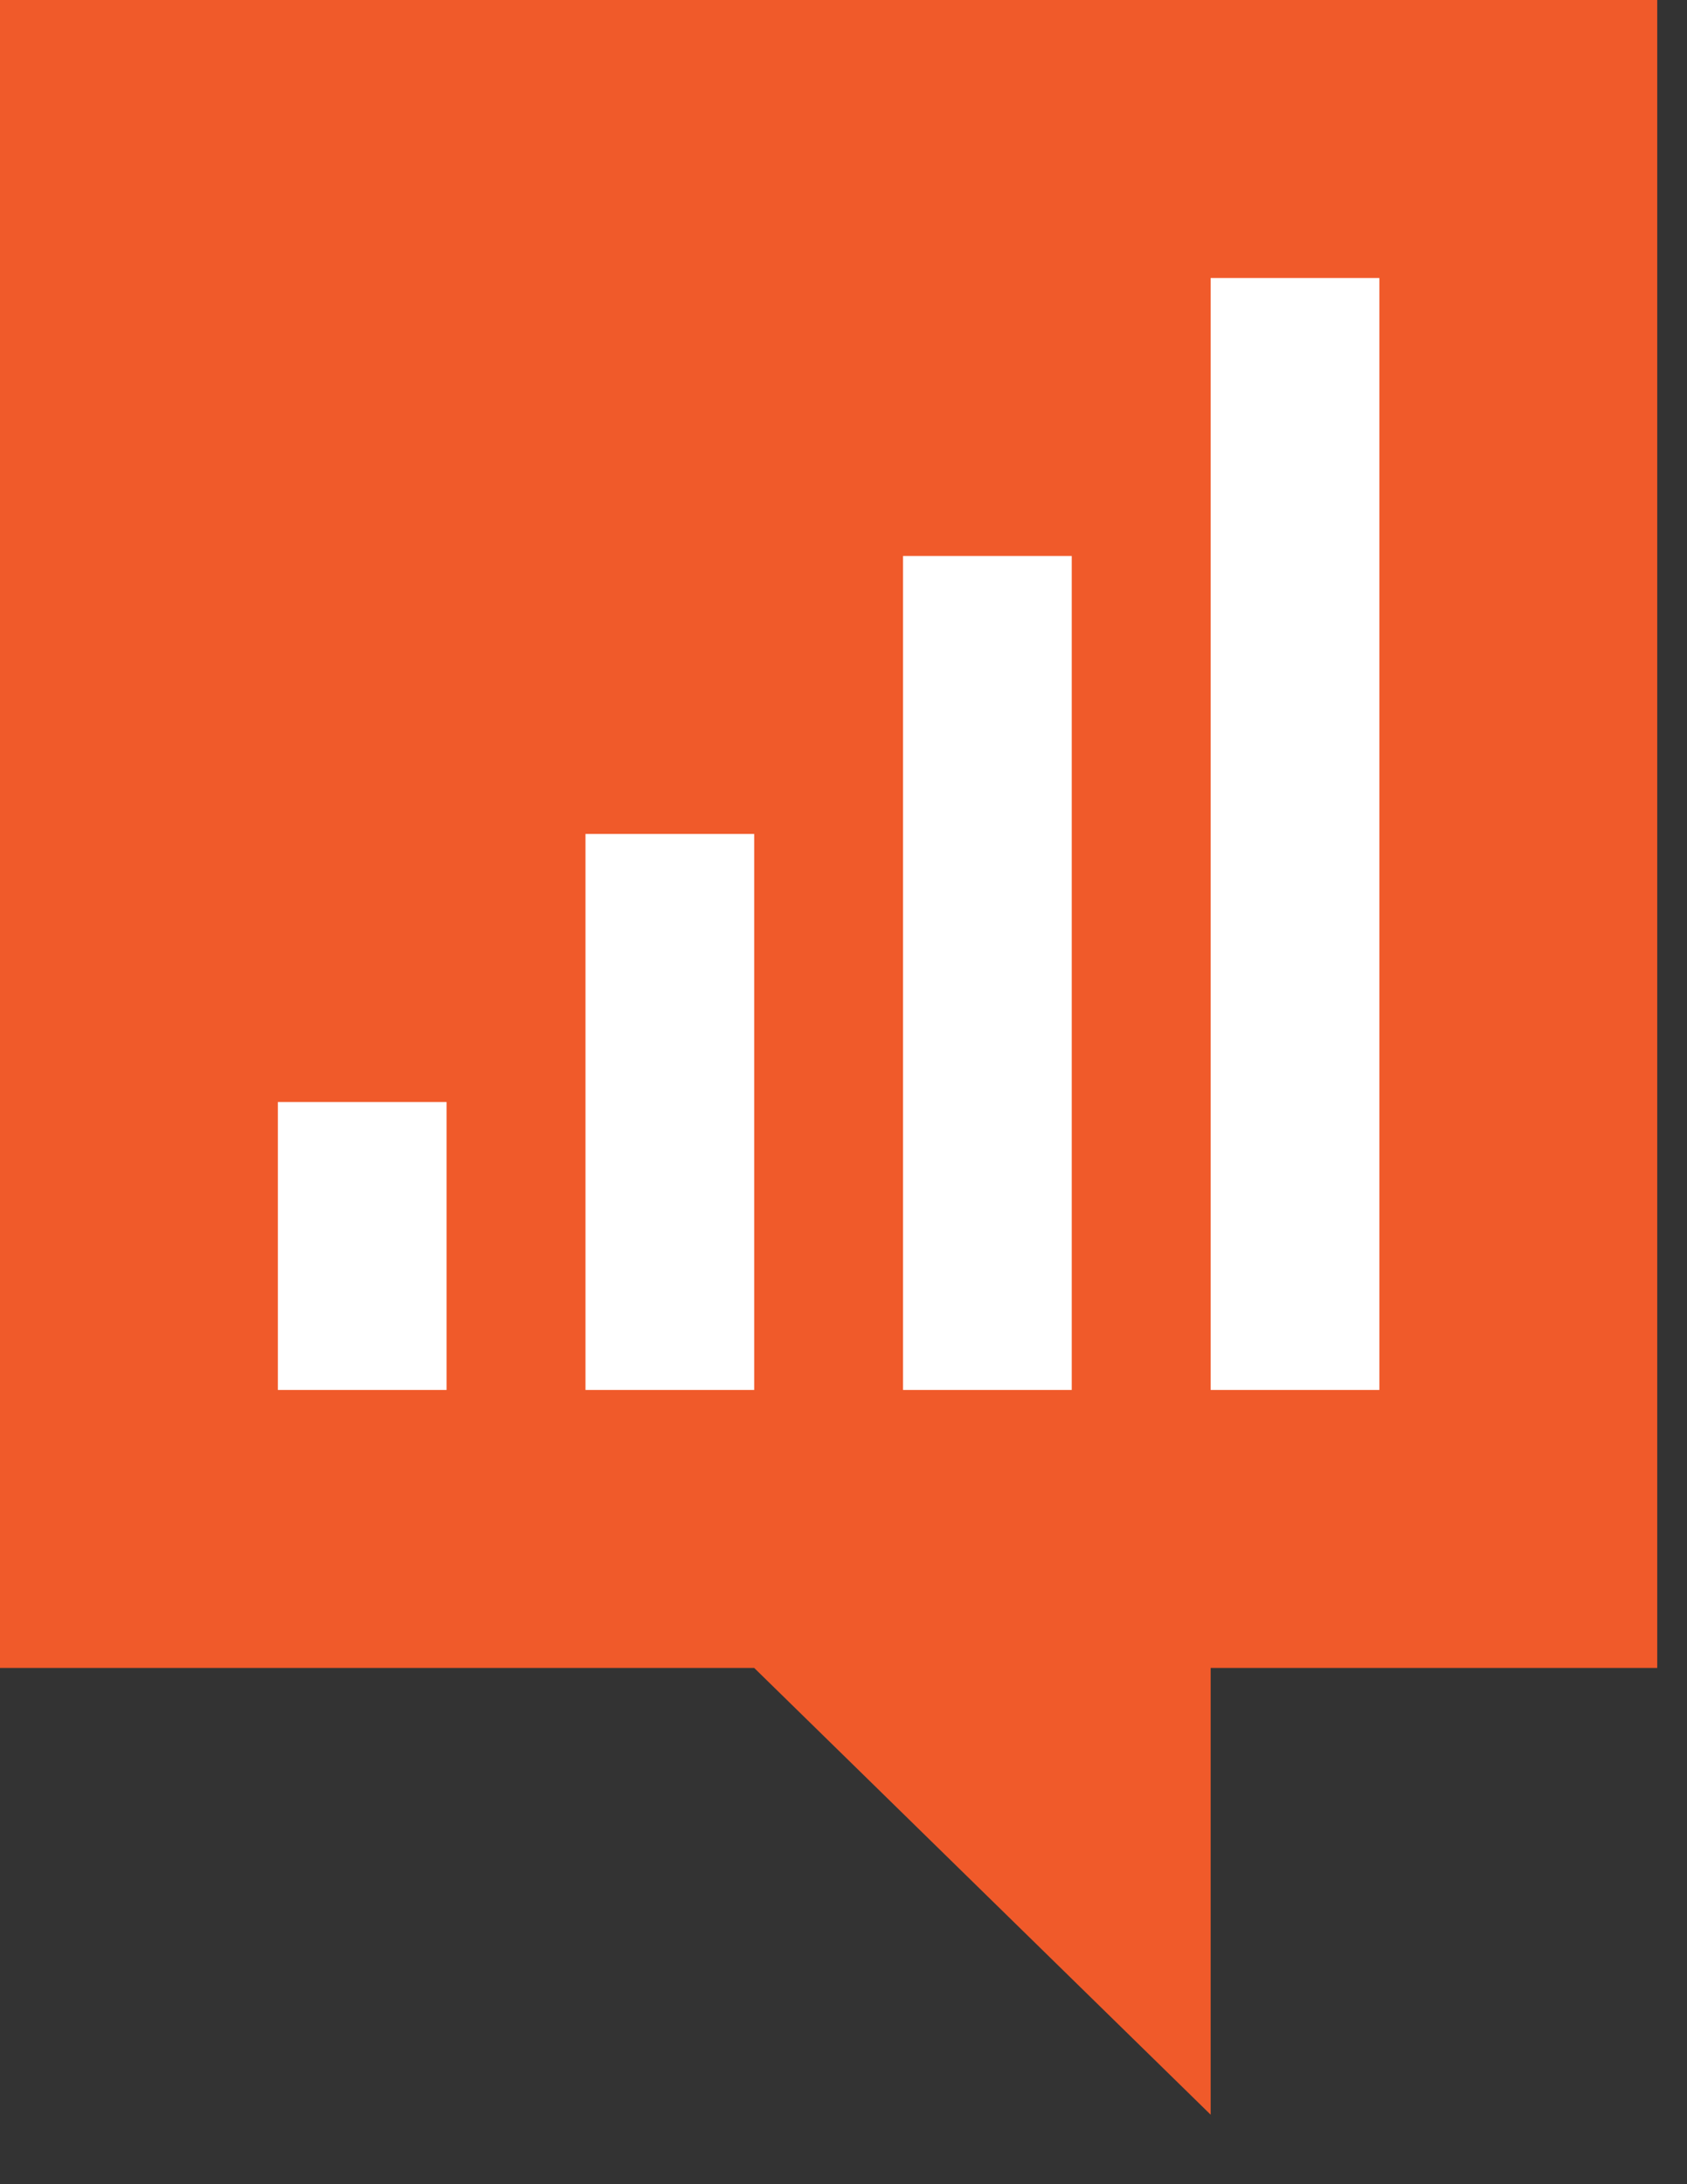 <?xml version="1.0" encoding="utf-8"?>
<svg xmlns="http://www.w3.org/2000/svg" fill="none" height="22" viewBox="0 0 17 22" width="17">
<rect x="0" y="0" width="17" height="22" fill="#333333" stroke="none"/>
<path d="M16.7 0H0V16.8H7.6L12.2 21.3V16.8H16.7V0Z" fill="#F05A2A"/>
<path d="M13.9 2.8H12.2V14H13.9V2.8Z" fill="white"/>
<path d="M10.8 5.6H9.1V14H10.8V5.6Z" fill="white"/>
<path d="M7.6 8.4H5.9V14H7.6V8.4Z" fill="white"/>
<path d="M4.5 11.1H2.8V14H4.5V11.1Z" fill="white"/>
</svg>